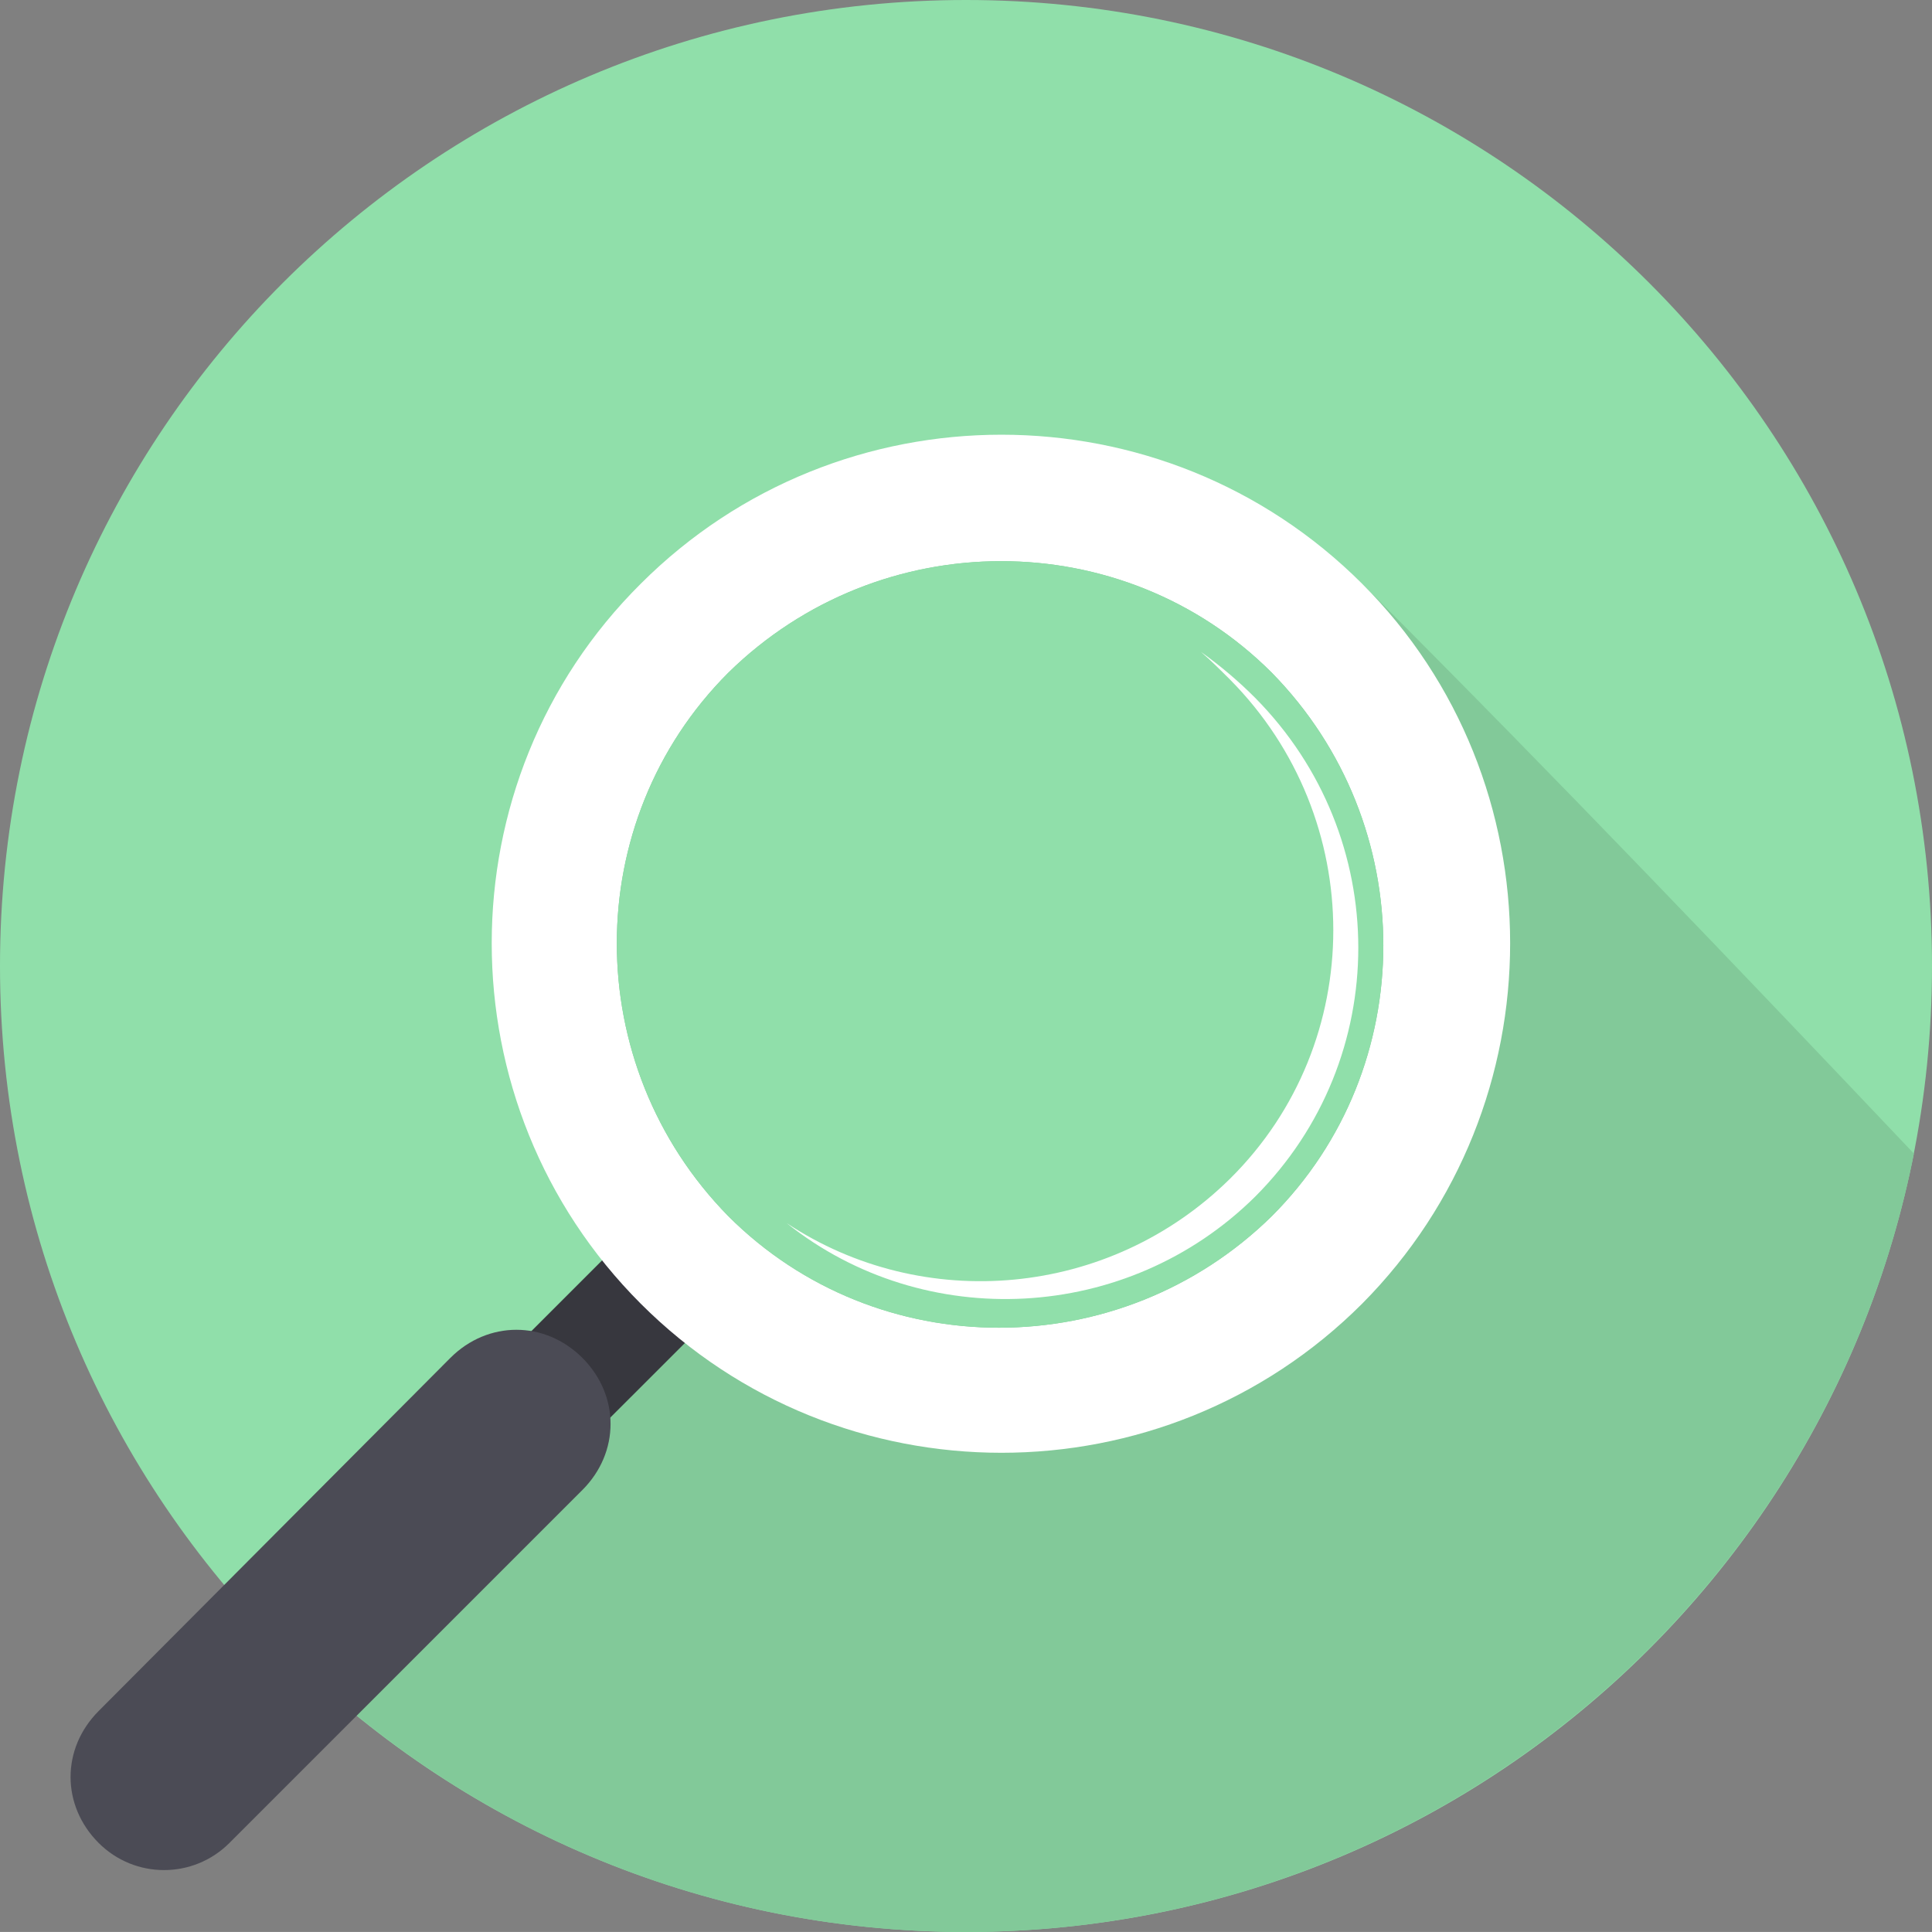 <?xml version="1.0" ?><svg height="467.391" id="svg22" version="1.1" viewBox="0 0 467.4 467.391" width="467.4" xml:space="preserve" xmlns="http://www.w3.org/2000/svg" xmlns:cc="http://creativecommons.org/ns#" xmlns:dc="http://purl.org/dc/elements/1.1/" xmlns:inkscape="http://www.inkscape.org/namespaces/inkscape" xmlns:rdf="http://www.w3.org/1999/02/22-rdf-syntax-ns#" xmlns:sodipodi="http://sodipodi.sourceforge.net/DTD/sodipodi-0.dtd" xmlns:svg="http://www.w3.org/2000/svg"><rect x="0" y="0" width="467.4" height="467.391" fill="#808080" stroke="none"/><defs id="defs26"/><g id="Search_icon" transform="translate(-22.299,-22.305)"><g id="g18"><path d="m 255.999,22.305 c 129.123,0 233.7,104.582 233.7,233.695 0,129.118 -104.577,233.695 -233.7,233.695 -129.118,0 -233.7,-104.577 -233.7,-233.695 0,-129.113 104.582,-233.695 233.7,-233.695 z" id="path4" style="clip-rule:evenodd;fill:#90dfaa;fill-rule:evenodd"/><path d="m 485.323,301.389 c -21.187,107.269 -116.001,188.307 -229.324,188.307 -70.612,0 -133.828,-31.27 -176.53,-80.704 l 54.813,-54.799 c 5.717,-5.726 12.774,-7.739 19.498,-6.728 5.721,-5.717 11.433,-11.434 17.479,-17.15 -38.656,-48.423 -35.301,-119.04 9.085,-163.751 48.089,-48.084 126.432,-48.084 174.516,0 44.042,44.038 87.427,89.436 130.463,134.825 z" id="path6" style="clip-rule:evenodd;fill:#82c999;fill-rule:evenodd"/><polygon id="polygon8" points="135.618,399.571 115.782,379.411 186.06,309.124 206.239,328.969 " style="clip-rule:evenodd;fill:#37373e;fill-rule:evenodd"/><path d="m 46.177,436.232 c -9.076,9.081 -9.076,22.866 0,31.942 v 0 c 8.751,8.737 22.871,8.737 31.617,0 l 85.404,-85.404 c 9.081,-9.085 9.081,-22.871 0,-31.951 v 0 c -9.08,-9.071 -22.871,-9.071 -31.946,0 z" id="path10" style="clip-rule:evenodd;fill:#4b4b55;fill-rule:evenodd"/><path d="m 351.83,163.524 c 47.745,47.75 47.745,126.107 0,174.182 -48.085,48.085 -126.427,48.085 -174.512,0 -48.08,-48.075 -48.08,-126.432 0,-174.182 48.085,-48.07 126.427,-48.07 174.512,0 z M 198.5,316.529 c 35.979,35.979 94.828,35.979 131.479,0 35.979,-35.983 35.979,-94.829 0,-131.48 -35.979,-35.979 -94.828,-35.979 -131.479,0 -35.97,35.979 -35.97,94.834 0,131.48 z" id="path12" style="clip-rule:evenodd;fill:#ffffff;fill-rule:evenodd"/><path d="m 198.5,316.529 c -35.97,-36.646 -35.97,-95.501 0,-131.48 36.651,-35.979 95.501,-35.979 131.479,0 35.979,36.651 35.979,95.497 0,131.48 -36.651,35.979 -95.5,35.979 -131.479,0 z" id="path14" style="clip-rule:evenodd;fill:#90dfaa;fill-rule:evenodd"/><path d="m 319.893,307.449 c 33.287,-32.954 33.287,-87.089 0,-120.72 -2.357,-2.348 -4.715,-4.7 -7.063,-6.719 4.705,3.359 9.071,7.057 13.108,11.104 33.292,33.612 33.292,87.428 0,120.705 -30.926,30.602 -80.027,32.954 -113.314,6.395 32.949,21.859 78.008,18.151 107.269,-10.765 z" id="path16" style="clip-rule:evenodd;fill:#ffffff;fill-rule:evenodd"/></g></g><g id="Layer_1" transform="translate(-22.299,-22.305)"/></svg>